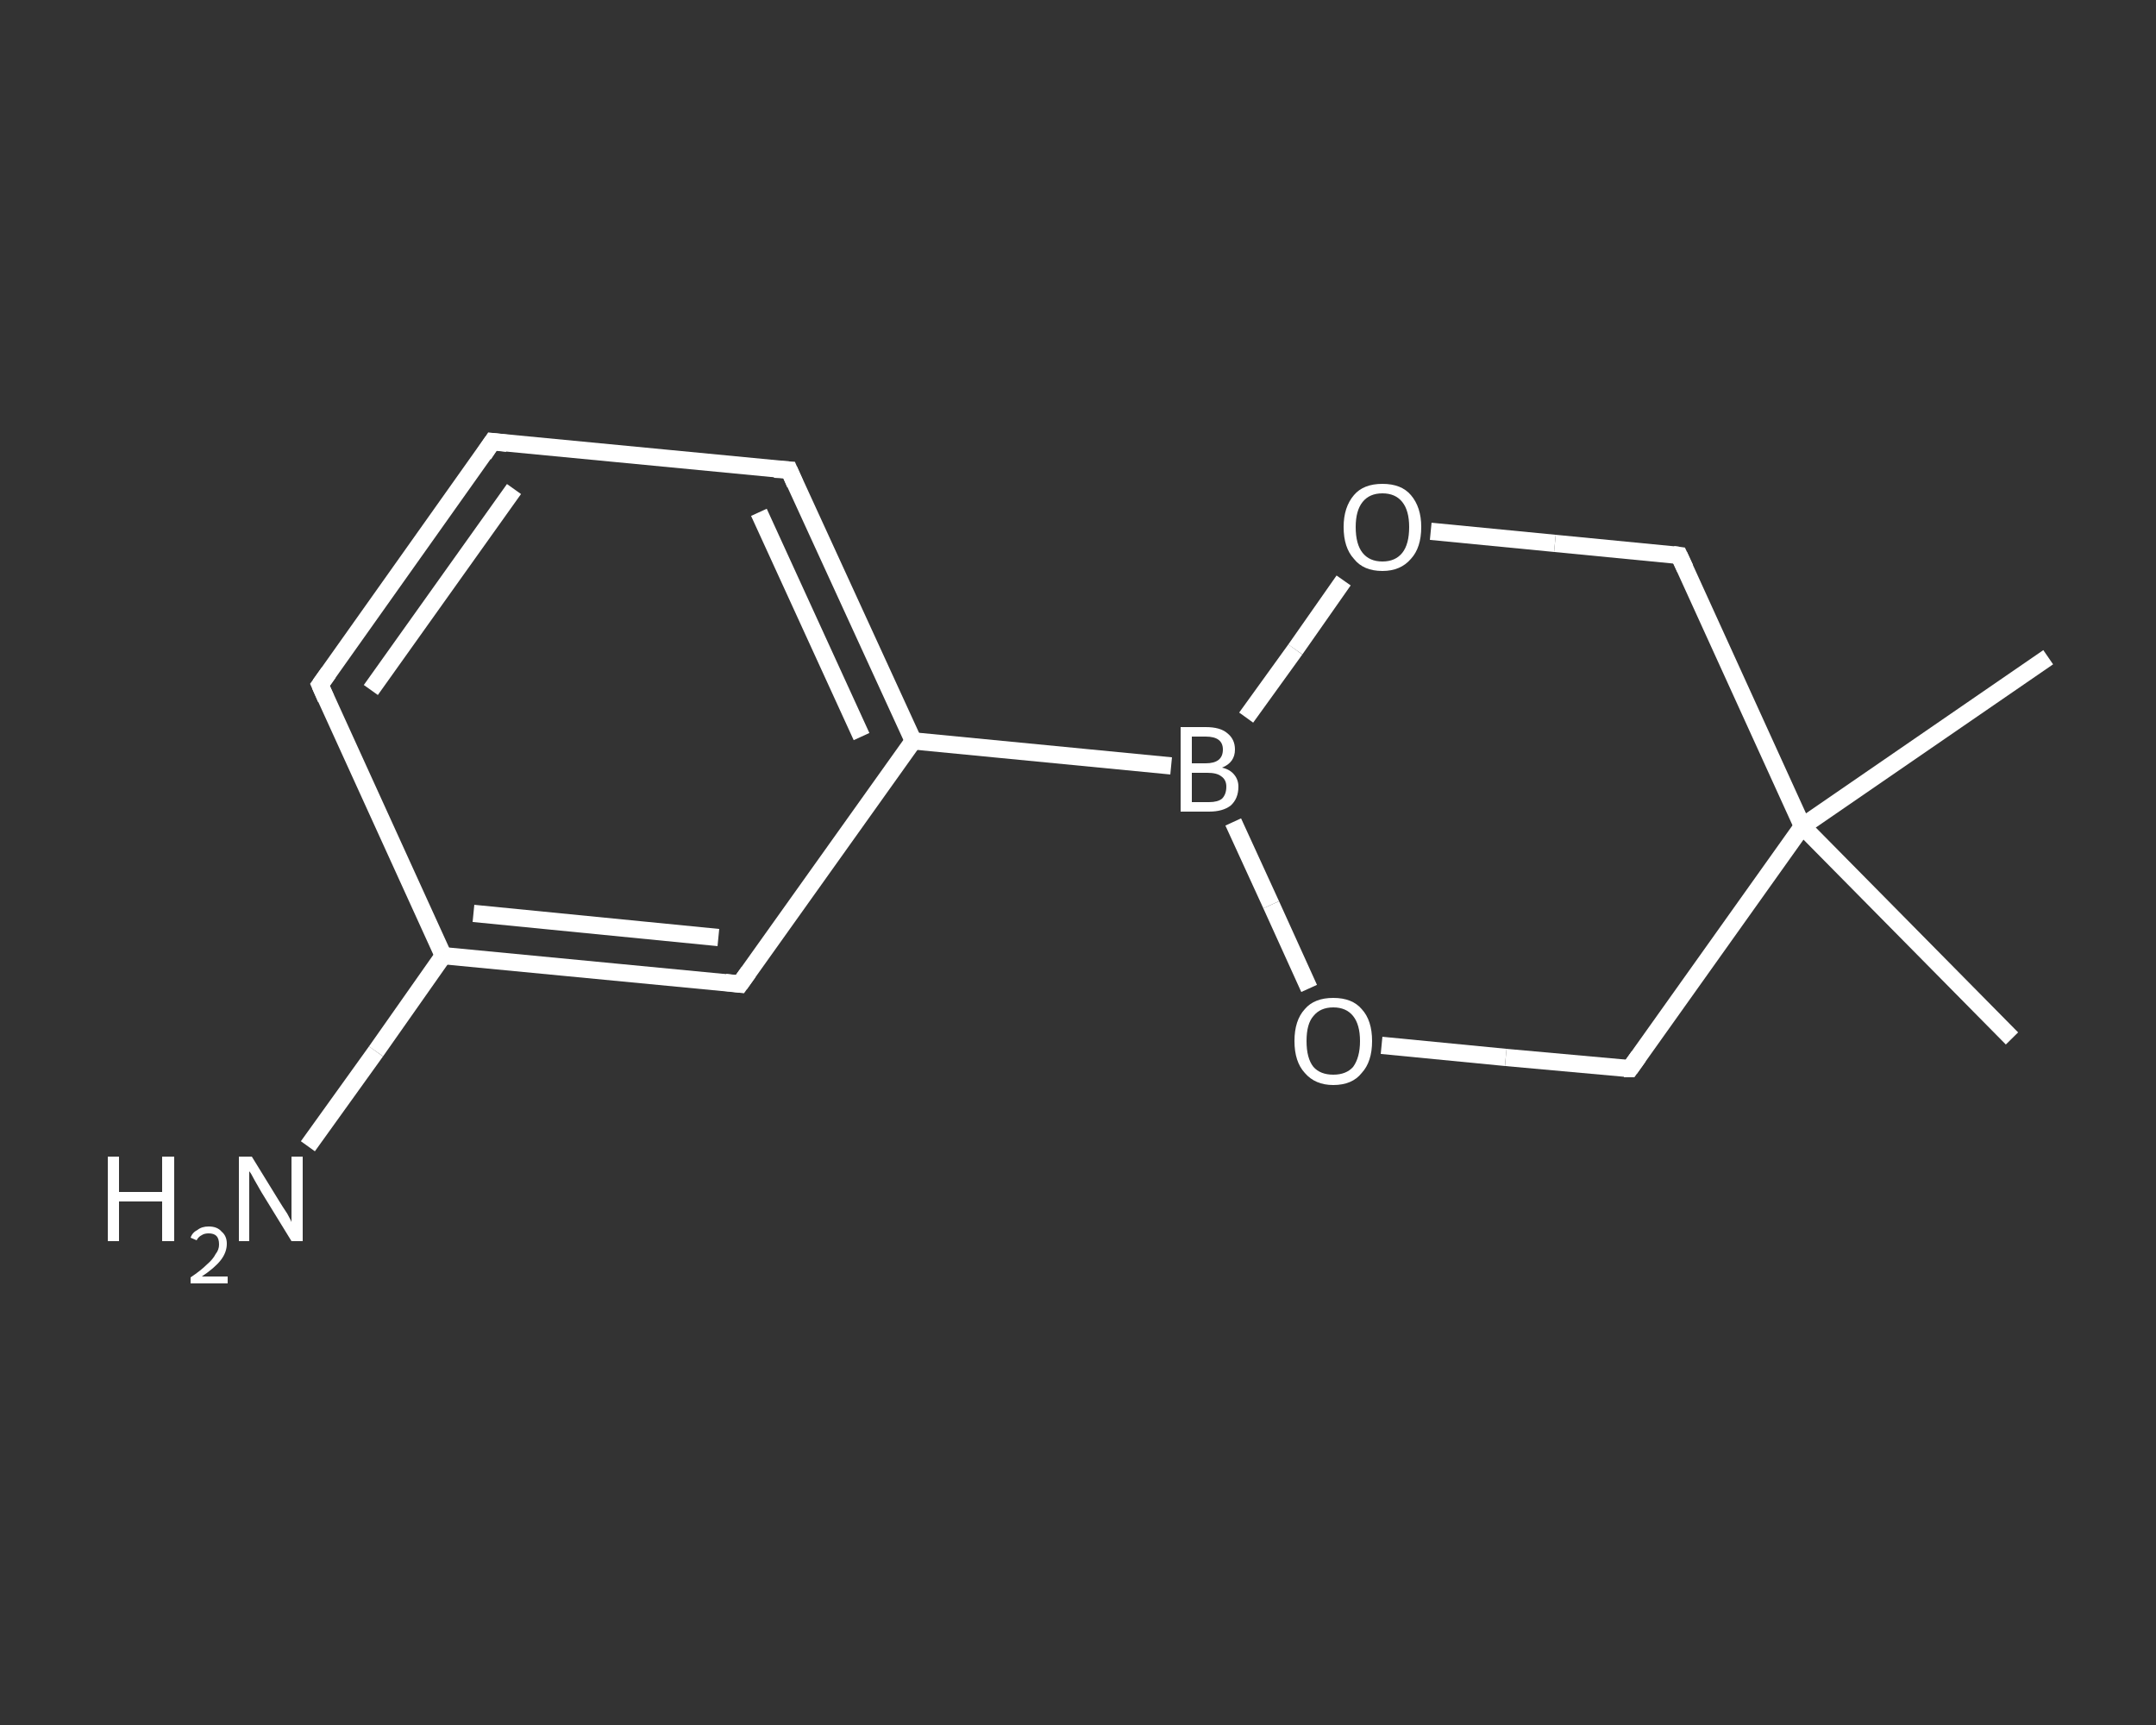 <?xml version='1.0' encoding='iso-8859-1'?>
<svg version='1.1' baseProfile='full'
              xmlns='http://www.w3.org/2000/svg'
                      xmlns:rdkit='http://www.rdkit.org/xml'
                      xmlns:xlink='http://www.w3.org/1999/xlink'
                  xml:space='preserve'
width='250px' height='200px' viewBox='0 0 250 200'>
<rect x="0" y="0" width="250" height="200" fill="#333333" stroke="none"/>
<!-- END OF HEADER -->
<rect style='opacity:1.0;fill:transparent;stroke:none' width='250.0' height='200.0' x='0.0' y='0.0'> </rect>
<path class='bond-0 atom-0 atom-1' d='M 237.5,76.2 L 209.0,95.8' style='fill:none;fill-rule:evenodd;stroke:#FFFFFF;stroke-width:2.0px;stroke-linecap:butt;stroke-linejoin:miter;stroke-opacity:1' />
<path class='bond-1 atom-1 atom-2' d='M 209.0,95.8 L 233.3,120.4' style='fill:none;fill-rule:evenodd;stroke:#FFFFFF;stroke-width:2.0px;stroke-linecap:butt;stroke-linejoin:miter;stroke-opacity:1' />
<path class='bond-2 atom-1 atom-3' d='M 209.0,95.8 L 189.0,123.9' style='fill:none;fill-rule:evenodd;stroke:#FFFFFF;stroke-width:2.0px;stroke-linecap:butt;stroke-linejoin:miter;stroke-opacity:1' />
<path class='bond-3 atom-3 atom-4' d='M 189.0,123.9 L 174.6,122.6' style='fill:none;fill-rule:evenodd;stroke:#FFFFFF;stroke-width:2.0px;stroke-linecap:butt;stroke-linejoin:miter;stroke-opacity:1' />
<path class='bond-3 atom-3 atom-4' d='M 174.6,122.6 L 160.2,121.2' style='fill:none;fill-rule:evenodd;stroke:#FFFFFF;stroke-width:2.0px;stroke-linecap:butt;stroke-linejoin:miter;stroke-opacity:1' />
<path class='bond-4 atom-4 atom-5' d='M 151.8,114.6 L 147.4,104.9' style='fill:none;fill-rule:evenodd;stroke:#FFFFFF;stroke-width:2.0px;stroke-linecap:butt;stroke-linejoin:miter;stroke-opacity:1' />
<path class='bond-4 atom-4 atom-5' d='M 147.4,104.9 L 143.0,95.3' style='fill:none;fill-rule:evenodd;stroke:#FFFFFF;stroke-width:2.0px;stroke-linecap:butt;stroke-linejoin:miter;stroke-opacity:1' />
<path class='bond-5 atom-5 atom-6' d='M 135.8,88.8 L 105.9,85.9' style='fill:none;fill-rule:evenodd;stroke:#FFFFFF;stroke-width:2.0px;stroke-linecap:butt;stroke-linejoin:miter;stroke-opacity:1' />
<path class='bond-6 atom-6 atom-7' d='M 105.9,85.9 L 91.5,54.5' style='fill:none;fill-rule:evenodd;stroke:#FFFFFF;stroke-width:2.0px;stroke-linecap:butt;stroke-linejoin:miter;stroke-opacity:1' />
<path class='bond-6 atom-6 atom-7' d='M 99.9,85.4 L 88.0,59.4' style='fill:none;fill-rule:evenodd;stroke:#FFFFFF;stroke-width:2.0px;stroke-linecap:butt;stroke-linejoin:miter;stroke-opacity:1' />
<path class='bond-7 atom-7 atom-8' d='M 91.5,54.5 L 57.1,51.2' style='fill:none;fill-rule:evenodd;stroke:#FFFFFF;stroke-width:2.0px;stroke-linecap:butt;stroke-linejoin:miter;stroke-opacity:1' />
<path class='bond-8 atom-8 atom-9' d='M 57.1,51.2 L 37.1,79.4' style='fill:none;fill-rule:evenodd;stroke:#FFFFFF;stroke-width:2.0px;stroke-linecap:butt;stroke-linejoin:miter;stroke-opacity:1' />
<path class='bond-8 atom-8 atom-9' d='M 59.6,56.7 L 43.0,80.0' style='fill:none;fill-rule:evenodd;stroke:#FFFFFF;stroke-width:2.0px;stroke-linecap:butt;stroke-linejoin:miter;stroke-opacity:1' />
<path class='bond-9 atom-9 atom-10' d='M 37.1,79.4 L 51.4,110.8' style='fill:none;fill-rule:evenodd;stroke:#FFFFFF;stroke-width:2.0px;stroke-linecap:butt;stroke-linejoin:miter;stroke-opacity:1' />
<path class='bond-10 atom-10 atom-11' d='M 51.4,110.8 L 43.6,121.9' style='fill:none;fill-rule:evenodd;stroke:#FFFFFF;stroke-width:2.0px;stroke-linecap:butt;stroke-linejoin:miter;stroke-opacity:1' />
<path class='bond-10 atom-10 atom-11' d='M 43.6,121.9 L 35.7,132.9' style='fill:none;fill-rule:evenodd;stroke:#FFFFFF;stroke-width:2.0px;stroke-linecap:butt;stroke-linejoin:miter;stroke-opacity:1' />
<path class='bond-11 atom-10 atom-12' d='M 51.4,110.8 L 85.8,114.1' style='fill:none;fill-rule:evenodd;stroke:#FFFFFF;stroke-width:2.0px;stroke-linecap:butt;stroke-linejoin:miter;stroke-opacity:1' />
<path class='bond-11 atom-10 atom-12' d='M 54.9,105.9 L 83.3,108.7' style='fill:none;fill-rule:evenodd;stroke:#FFFFFF;stroke-width:2.0px;stroke-linecap:butt;stroke-linejoin:miter;stroke-opacity:1' />
<path class='bond-12 atom-5 atom-13' d='M 144.5,83.2 L 150.2,75.3' style='fill:none;fill-rule:evenodd;stroke:#FFFFFF;stroke-width:2.0px;stroke-linecap:butt;stroke-linejoin:miter;stroke-opacity:1' />
<path class='bond-12 atom-5 atom-13' d='M 150.2,75.3 L 155.8,67.3' style='fill:none;fill-rule:evenodd;stroke:#FFFFFF;stroke-width:2.0px;stroke-linecap:butt;stroke-linejoin:miter;stroke-opacity:1' />
<path class='bond-13 atom-13 atom-14' d='M 165.9,61.6 L 180.3,63.0' style='fill:none;fill-rule:evenodd;stroke:#FFFFFF;stroke-width:2.0px;stroke-linecap:butt;stroke-linejoin:miter;stroke-opacity:1' />
<path class='bond-13 atom-13 atom-14' d='M 180.3,63.0 L 194.7,64.4' style='fill:none;fill-rule:evenodd;stroke:#FFFFFF;stroke-width:2.0px;stroke-linecap:butt;stroke-linejoin:miter;stroke-opacity:1' />
<path class='bond-14 atom-14 atom-1' d='M 194.7,64.4 L 209.0,95.8' style='fill:none;fill-rule:evenodd;stroke:#FFFFFF;stroke-width:2.0px;stroke-linecap:butt;stroke-linejoin:miter;stroke-opacity:1' />
<path class='bond-15 atom-12 atom-6' d='M 85.8,114.1 L 105.9,85.9' style='fill:none;fill-rule:evenodd;stroke:#FFFFFF;stroke-width:2.0px;stroke-linecap:butt;stroke-linejoin:miter;stroke-opacity:1' />
<path d='M 190.0,122.5 L 189.0,123.9 L 188.3,123.9' style='fill:none;stroke:#FFFFFF;stroke-width:2.0px;stroke-linecap:butt;stroke-linejoin:miter;stroke-opacity:1;' />
<path d='M 92.2,56.1 L 91.5,54.5 L 89.8,54.4' style='fill:none;stroke:#FFFFFF;stroke-width:2.0px;stroke-linecap:butt;stroke-linejoin:miter;stroke-opacity:1;' />
<path d='M 58.8,51.4 L 57.1,51.2 L 56.1,52.7' style='fill:none;stroke:#FFFFFF;stroke-width:2.0px;stroke-linecap:butt;stroke-linejoin:miter;stroke-opacity:1;' />
<path d='M 38.1,78.0 L 37.1,79.4 L 37.8,81.0' style='fill:none;stroke:#FFFFFF;stroke-width:2.0px;stroke-linecap:butt;stroke-linejoin:miter;stroke-opacity:1;' />
<path d='M 84.1,113.9 L 85.8,114.1 L 86.8,112.7' style='fill:none;stroke:#FFFFFF;stroke-width:2.0px;stroke-linecap:butt;stroke-linejoin:miter;stroke-opacity:1;' />
<path d='M 194.0,64.3 L 194.7,64.4 L 195.4,65.9' style='fill:none;stroke:#FFFFFF;stroke-width:2.0px;stroke-linecap:butt;stroke-linejoin:miter;stroke-opacity:1;' />
<path class='atom-4' d='M 150.1 120.7
Q 150.1 118.3, 151.3 117.0
Q 152.4 115.7, 154.6 115.7
Q 156.8 115.7, 157.9 117.0
Q 159.1 118.3, 159.1 120.7
Q 159.1 123.1, 157.9 124.4
Q 156.8 125.8, 154.6 125.8
Q 152.5 125.8, 151.3 124.4
Q 150.1 123.1, 150.1 120.7
M 154.6 124.6
Q 156.1 124.6, 156.9 123.7
Q 157.7 122.6, 157.7 120.7
Q 157.7 118.8, 156.9 117.8
Q 156.1 116.8, 154.6 116.8
Q 153.1 116.8, 152.3 117.8
Q 151.5 118.7, 151.5 120.7
Q 151.5 122.7, 152.3 123.7
Q 153.1 124.6, 154.6 124.6
' fill='#FFFFFF'/>
<path class='atom-5' d='M 141.7 89.0
Q 142.6 89.2, 143.1 89.8
Q 143.6 90.4, 143.6 91.2
Q 143.6 92.6, 142.7 93.4
Q 141.8 94.1, 140.2 94.1
L 136.9 94.1
L 136.9 84.3
L 139.8 84.3
Q 141.5 84.3, 142.3 85.0
Q 143.2 85.7, 143.2 86.9
Q 143.2 88.4, 141.7 89.0
M 138.2 85.4
L 138.2 88.5
L 139.8 88.5
Q 140.8 88.5, 141.3 88.1
Q 141.8 87.7, 141.8 86.9
Q 141.8 85.4, 139.8 85.4
L 138.2 85.4
M 140.2 93.0
Q 141.2 93.0, 141.7 92.6
Q 142.2 92.1, 142.2 91.2
Q 142.2 90.4, 141.6 90.0
Q 141.1 89.6, 140.0 89.6
L 138.2 89.6
L 138.2 93.0
L 140.2 93.0
' fill='#FFFFFF'/>
<path class='atom-11' d='M 12.5 134.1
L 13.8 134.1
L 13.8 138.2
L 18.8 138.2
L 18.8 134.1
L 20.2 134.1
L 20.2 143.9
L 18.8 143.9
L 18.8 139.3
L 13.8 139.3
L 13.8 143.9
L 12.5 143.9
L 12.5 134.1
' fill='#FFFFFF'/>
<path class='atom-11' d='M 22.1 143.5
Q 22.3 142.9, 22.9 142.6
Q 23.4 142.2, 24.2 142.2
Q 25.2 142.2, 25.7 142.8
Q 26.3 143.3, 26.3 144.2
Q 26.3 145.2, 25.6 146.1
Q 24.9 147.0, 23.4 148.0
L 26.4 148.0
L 26.4 148.8
L 22.1 148.8
L 22.1 148.1
Q 23.3 147.3, 24.0 146.6
Q 24.7 146.0, 25.0 145.4
Q 25.4 144.9, 25.4 144.3
Q 25.4 143.6, 25.1 143.3
Q 24.8 143.0, 24.2 143.0
Q 23.7 143.0, 23.4 143.2
Q 23.0 143.4, 22.8 143.8
L 22.1 143.5
' fill='#FFFFFF'/>
<path class='atom-11' d='M 29.2 134.1
L 32.4 139.3
Q 32.7 139.8, 33.3 140.7
Q 33.8 141.6, 33.8 141.7
L 33.8 134.1
L 35.1 134.1
L 35.1 143.9
L 33.8 143.9
L 30.3 138.2
Q 29.9 137.5, 29.5 136.8
Q 29.1 136.0, 28.9 135.8
L 28.9 143.9
L 27.7 143.9
L 27.7 134.1
L 29.2 134.1
' fill='#FFFFFF'/>
<path class='atom-13' d='M 155.8 61.1
Q 155.8 58.8, 157.0 57.4
Q 158.1 56.1, 160.3 56.1
Q 162.5 56.1, 163.6 57.4
Q 164.8 58.8, 164.8 61.1
Q 164.8 63.5, 163.6 64.8
Q 162.4 66.2, 160.3 66.2
Q 158.1 66.2, 157.0 64.8
Q 155.8 63.5, 155.8 61.1
M 160.3 65.1
Q 161.8 65.1, 162.6 64.1
Q 163.4 63.1, 163.4 61.1
Q 163.4 59.2, 162.6 58.2
Q 161.8 57.2, 160.3 57.2
Q 158.8 57.2, 158.0 58.2
Q 157.2 59.2, 157.2 61.1
Q 157.2 63.1, 158.0 64.1
Q 158.8 65.1, 160.3 65.1
' fill='#FFFFFF'/>
</svg>
